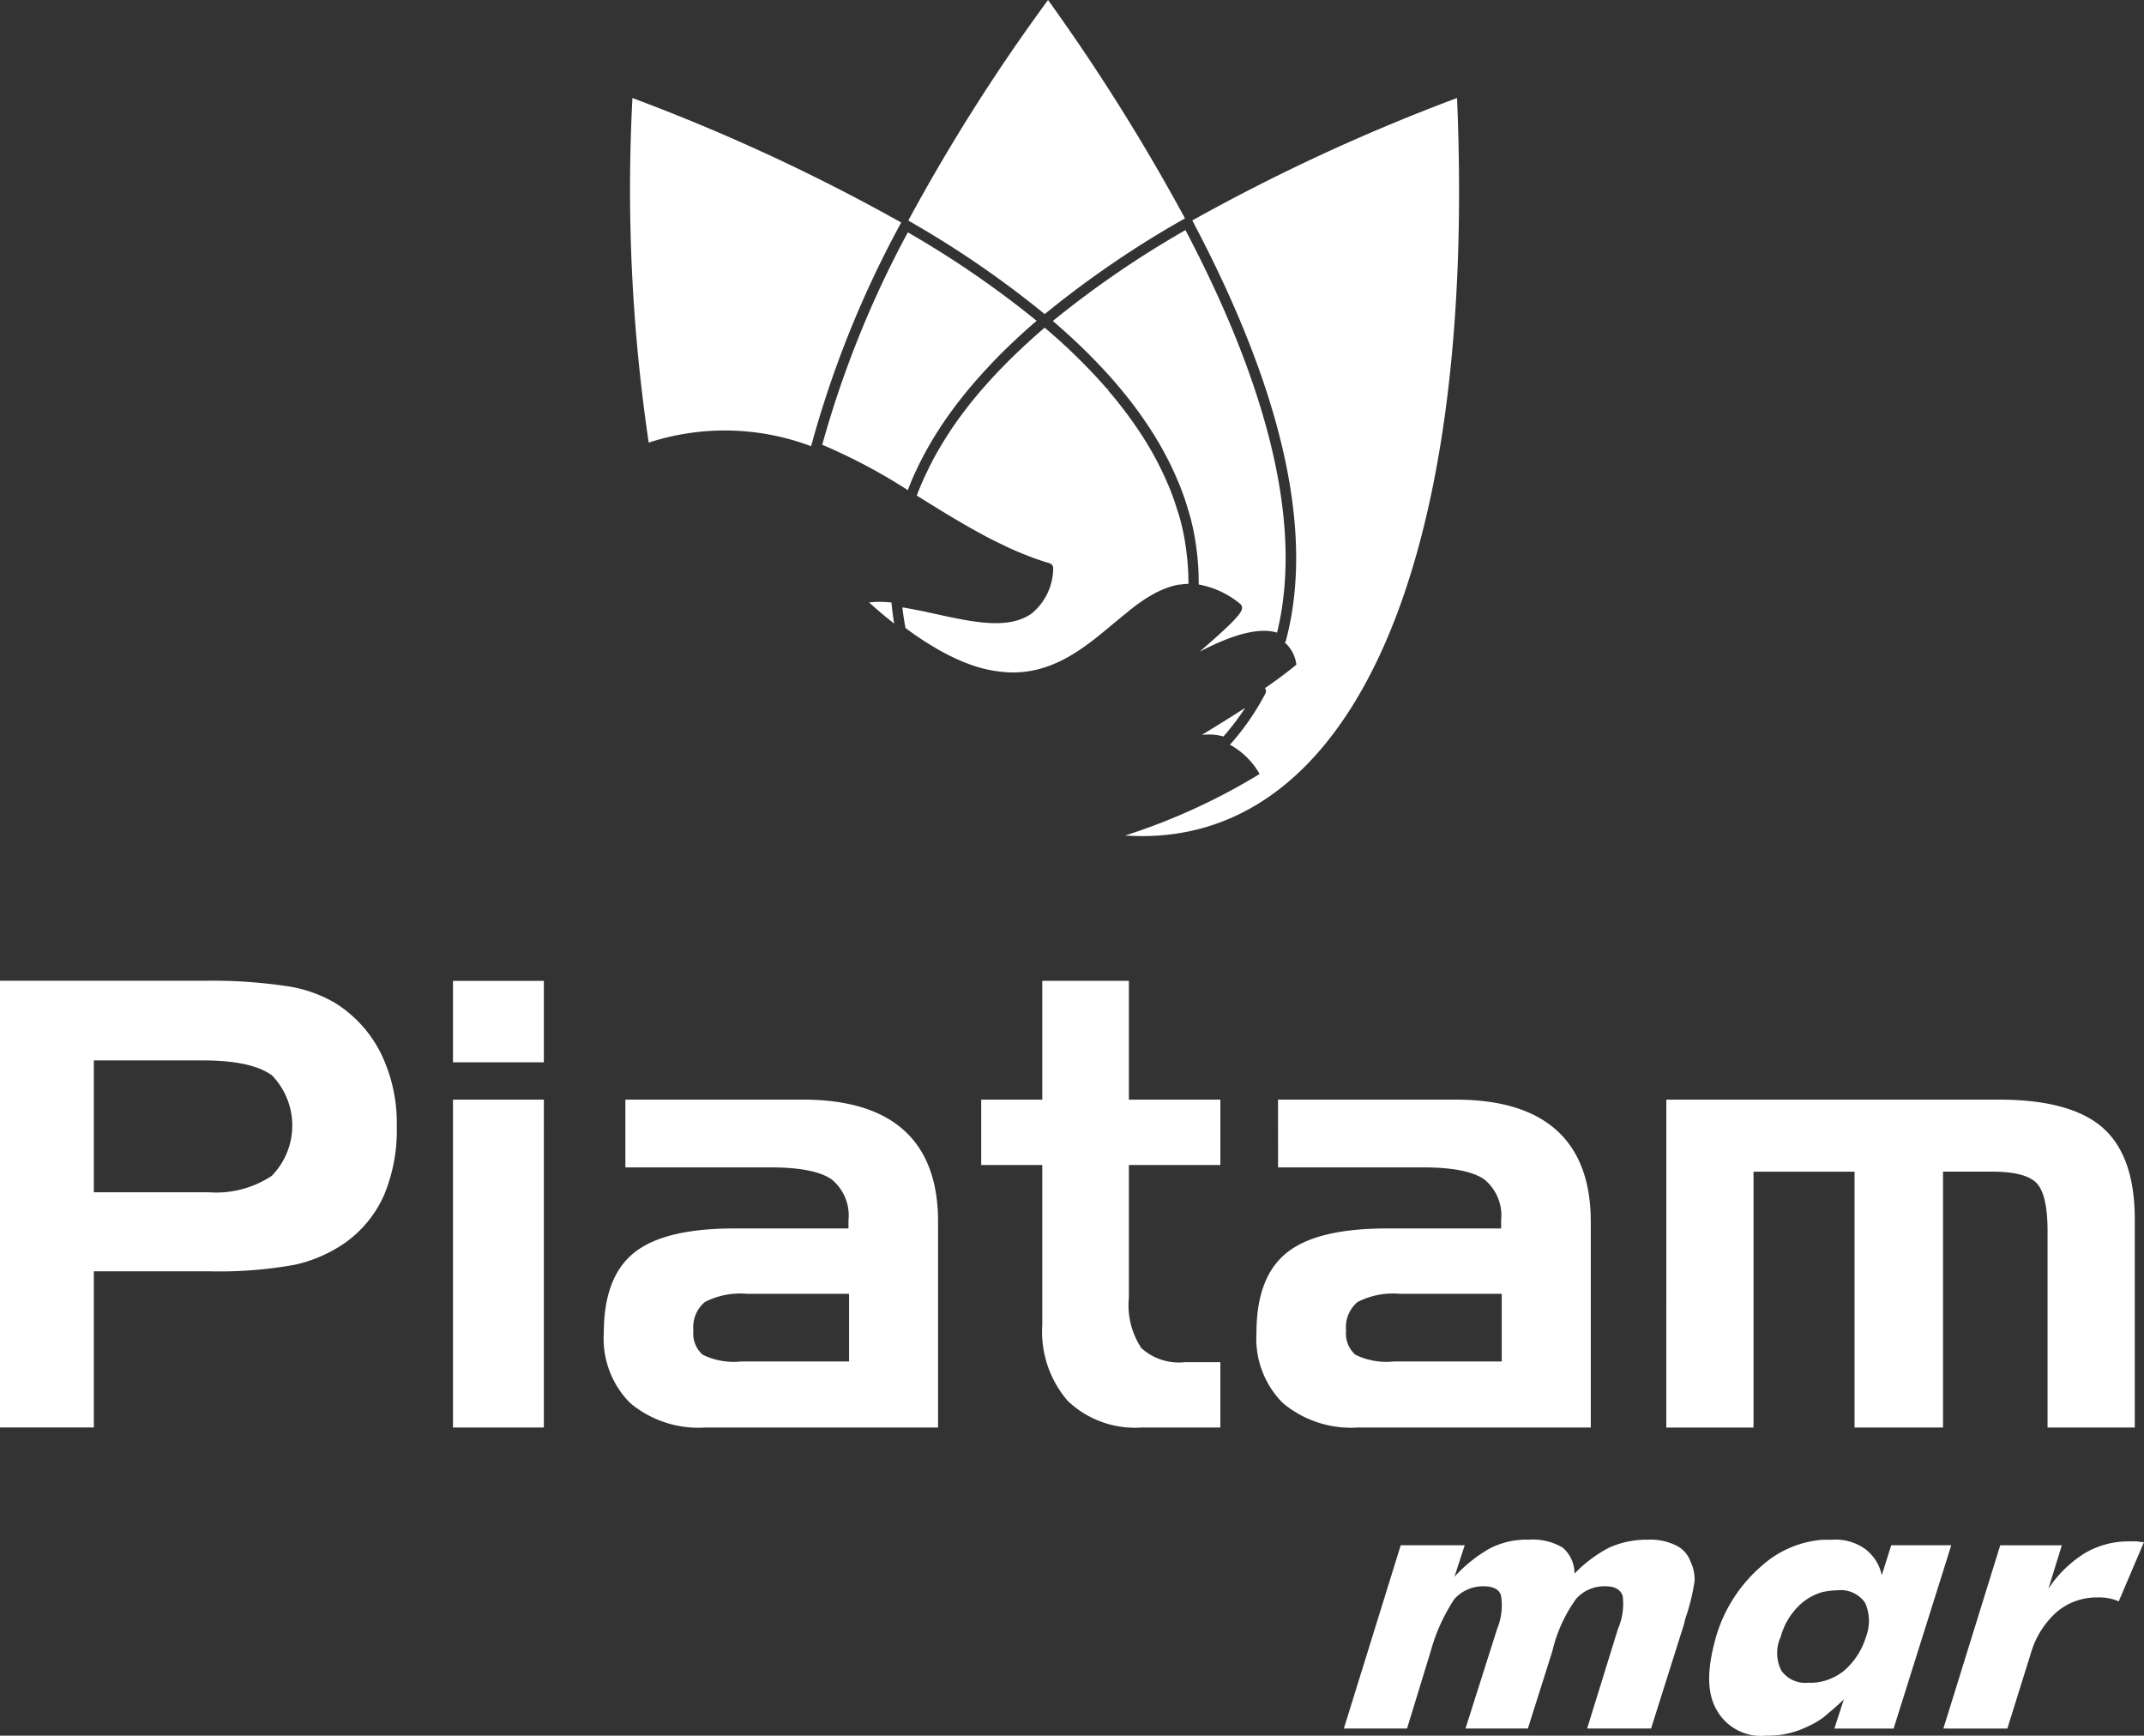 <svg xmlns="http://www.w3.org/2000/svg" xmlns:xlink="http://www.w3.org/1999/xlink" width="157.016" height="127.096" viewBox="0 0 157.016 127.096">
  <rect x="0" y="0" width="157.016" height="127.096" fill="#333333" stroke="none"/>
  <defs>
    <clipPath id="clip-path">
      <rect id="Rectangle_195" data-name="Rectangle 195" width="157.016" height="127.096" fill="none"/>
    </clipPath>
  </defs>
  <g id="Group_2989" data-name="Group 2989" transform="translate(-25.732 -18.493)">
    <g id="Group_548" data-name="Group 548" transform="translate(25.732 18.493)" clip-path="url(#clip-path)">
      <path id="Path_1165" data-name="Path 1165" d="M122.033,79.225h24.343q5.285,0,7.626,2.066t2.339,6.721v15.222h-6.388v-14.4q0-2.643-.8-3.494c-.54-.562-1.633-.843-3.3-.843h-3.555v18.738h-6.479V84.5h-7.4v18.738h-6.388Zm-28.437,0h13q4.922,0,7.414,2.256t2.491,6.707v15.046H99.445a7.771,7.771,0,0,1-5.506-1.8,6.676,6.676,0,0,1-1.922-5.119c0-2.734.736-4.687,2.218-5.878s3.927-1.778,7.352-1.778h8.348v-.6a3.4,3.4,0,0,0-1.253-3.007q-1.265-.866-4.489-.866H93.6ZM102.028,98.4h7.952V93.444H102.5a5.646,5.646,0,0,0-3.076.6,2.4,2.4,0,0,0-.843,2.089,2.068,2.068,0,0,0,.676,1.77,5.166,5.166,0,0,0,2.772.5M71.859,79.225h4.474v-8.7h6.341v8.7h6.7V84.01h-6.7v9.7a5.71,5.71,0,0,0,.911,3.707,4.087,4.087,0,0,0,3.182,1.033h2.606v4.785H83.586a7.118,7.118,0,0,1-5.385-1.945,7.74,7.74,0,0,1-1.868-5.575V84.01H71.859Zm-26.06,0h13q4.92,0,7.413,2.256T68.7,88.188v15.046H51.648a7.771,7.771,0,0,1-5.506-1.8,6.68,6.68,0,0,1-1.922-5.119c0-2.734.737-4.687,2.218-5.878s3.927-1.778,7.352-1.778h8.348v-.6a3.394,3.394,0,0,0-1.254-3.007q-1.263-.866-4.488-.866H45.8ZM54.23,98.4h7.952V93.444H54.7a5.646,5.646,0,0,0-3.076.6,2.4,2.4,0,0,0-.843,2.089,2.068,2.068,0,0,0,.676,1.77,5.166,5.166,0,0,0,2.772.5m-14.4,4.831H33.175V79.225H39.83Zm0-26.743H33.175V70.528H39.83Zm-24.988-.136H6.874v9.653h8.385a7.409,7.409,0,0,0,4.633-1.193,5.271,5.271,0,0,0,.031-7.36q-1.48-1.1-5.081-1.1M0,70.521H14.932a37.257,37.257,0,0,1,6.031.387,9.85,9.85,0,0,1,3.578,1.238,9.162,9.162,0,0,1,3.372,3.729,11.7,11.7,0,0,1,1.147,5.3,12.371,12.371,0,0,1-.934,5.043,8.5,8.5,0,0,1-2.848,3.487,10.361,10.361,0,0,1-3.683,1.61,30.96,30.96,0,0,1-6.372.479H6.874v11.438H0Z" transform="translate(0 1.296)" fill="#fff" fill-rule="evenodd"/>
      <path id="Path_1166" data-name="Path 1166" d="M85.434,16.541A71.951,71.951,0,0,0,75.713,23.2l.081.071c1.153.99,2.232,2.007,3.2,3.023.1.106.2.21.3.315.342.364.667.724.966,1.07l.1.12a30.576,30.576,0,0,1,2.605,3.491l.15.238a23.863,23.863,0,0,1,1.726,3.316l.053.124c.046.11.093.221.136.331.108.271.215.562.336.913.078.228.149.456.217.683l.047.155c.065.212.13.424.185.636.119.467.221.939.3,1.4.024.136.044.273.062.411l.024.167c.055.384.1.737.125,1.077l.005.068c.013.152.026.3.035.454.023.417.034.83.03,1.234a6.608,6.608,0,0,1,3.029,1.411.386.386,0,0,1,.127.432c-.183.51-1.288,1.508-3.091,3.081,2.5-1.317,4.406-1.789,5.673-1.4,1.854-7.556-.4-17.474-6.71-29.482" transform="translate(1.391 0.304)" fill="#fff"/>
      <path id="Path_1167" data-name="Path 1167" d="M82.706,43" transform="translate(1.519 0.79)" fill="#fff"/>
      <path id="Path_1168" data-name="Path 1168" d="M83.6,42.9l.035-.018.143-.067c.182-.082.355-.153.532-.215l.118-.043a4.831,4.831,0,0,1,.707-.179l.034,0a.21.21,0,0,1,.043,0,4.366,4.366,0,0,1,.633-.055h0c0-.41-.013-.85-.05-1.375-.011-.17-.027-.339-.045-.507-.033-.327-.075-.656-.131-1.006l-.024-.159c-.021-.135-.041-.271-.066-.405-.084-.44-.184-.88-.3-1.3-.058-.22-.127-.439-.2-.658l-.064-.2c-.056-.174-.112-.348-.173-.521-.114-.329-.228-.631-.347-.923-.025-.065-.055-.13-.084-.2l-.045-.1a23.4,23.4,0,0,0-1.738-3.3l-.047-.072a30.029,30.029,0,0,0-2.592-3.469L80.016,28h0l-.1.084c-.331-.384-.676-.767-1.027-1.139l-.042-.043c-.716-.761-1.491-1.52-2.3-2.262-.35-.318-.7-.625-1.059-.931l-.174-.146c-.5.424-.993.866-1.516,1.35l-.3.284c-.418.394-.823.791-1.2,1.179l-.3.307c-.407.426-.8.858-1.175,1.286l-.039.043-.1.113a31.032,31.032,0,0,0-2.3,3.016l-.131.208c-.267.41-.526.834-.77,1.261-.067.114-.13.229-.195.343-.213.39-.417.789-.6,1.185l-.066.134c-.031.063-.061.126-.091.19-.226.494-.418.95-.583,1.394l.5.31c.7.435,1.408.875,2.124,1.3.628.377,1.285.753,1.953,1.119l.127.068c.18.1.362.2.543.29.346.181.718.364,1.2.592l.2.1c.1.048.2.093.308.138.491.22.943.406,1.383.569l.085.034.095.039c.4.143.8.275,1.2.392a.386.386,0,0,1,.273.405h0a4.324,4.324,0,0,1-1.571,3.273c-1.376.993-3.4.775-5.374.39-.535-.1-1.074-.219-1.614-.338l-.9-.195-.339-.072c-.091-.018-.179-.035-.268-.05l-.209-.038c-.259-.05-.516-.1-.769-.136.054.493.129,1,.227,1.508.422.314.83.6,1.269.888.133.089.262.168.392.247l.14.087c.229.14.454.278.675.4s.433.237.646.344c.151.078.3.15.449.22.238.111.494.227.738.326.032.013.064.025.1.036l.079.03a9.516,9.516,0,0,0,3.375.677h.049c3.072-.022,5.313-1.9,7.291-3.558.072-.061.144-.119.216-.176.057-.046.113-.091.169-.139.228-.19.455-.374.681-.556l.1-.085c.052-.044.1-.088.157-.127.229-.178.446-.34.662-.493s.441-.3.66-.433l.115-.066c.171-.1.346-.2.519-.28" transform="translate(1.192 0.433)" fill="#fff"/>
      <path id="Path_1169" data-name="Path 1169" d="M59.13,32.261A41.965,41.965,0,0,1,65.4,35.583c.151-.4.3-.768.465-1.134.036-.08.075-.161.114-.241l.06-.127c.2-.434.405-.833.614-1.22.07-.128.141-.258.213-.386.255-.449.521-.892.8-1.316l.061-.1c.026-.043.053-.086.081-.128a31.432,31.432,0,0,1,2.366-3.121c.055-.066.112-.13.17-.2l.1-.111c.355-.405.727-.812,1.1-1.206.124-.13.248-.26.376-.39.389-.4.8-.8,1.226-1.2l.126-.121.195-.185c.452-.417.91-.824,1.366-1.213A71.628,71.628,0,0,0,65.4,16.707,74.887,74.887,0,0,0,59.13,32.261" transform="translate(1.086 0.307)" fill="#fff"/>
      <path id="Path_1170" data-name="Path 1170" d="M86.424,52.881a4.4,4.4,0,0,1,.522-.031,3.932,3.932,0,0,1,1.065.145A18,18,0,0,0,89.6,50.9c-1.036.671-2.12,1.339-3.172,1.98" transform="translate(1.588 0.935)" fill="#fff"/>
      <path id="Path_1171" data-name="Path 1171" d="M105.218,7.048a141.489,141.489,0,0,0-19.387,8.966c6.661,12.568,8.964,22.932,6.847,30.8a.215.215,0,0,1-.073.106l0,0a2.55,2.55,0,0,1,.848,1.621c-.672.561-1.457,1.139-2.3,1.722l0,0a.37.37,0,0,1,.034.386,18.313,18.313,0,0,1-2.6,3.755,5.588,5.588,0,0,1,2.175,2.143,45.461,45.461,0,0,1-9.847,4.505c16.563,1.121,25.754-19.881,24.305-54.013" transform="translate(1.486 0.129)" fill="#fff"/>
      <path id="Path_1172" data-name="Path 1172" d="M65.162,16.175l.006-.008A141.161,141.161,0,0,0,45.484,7.049a126.6,126.6,0,0,0,1.191,25.233,17.919,17.919,0,0,1,11.893.264,75.659,75.659,0,0,1,6.594-16.371" transform="translate(0.833 0.129)" fill="#fff"/>
      <path id="Path_1173" data-name="Path 1173" d="M64.024,44.622l.167.131.145.114-.005-.034c-.077-.469-.136-.922-.175-1.343l-.012-.1c0-.022-.005-.045-.008-.066a7.47,7.47,0,0,0-1.64-.005c.393.352.8.706,1.244,1.073.1.079.189.154.284.227" transform="translate(1.148 0.795)" fill="#fff"/>
      <path id="Path_1174" data-name="Path 1174" d="M65.345,16.166A72.691,72.691,0,0,1,75.31,23a72.793,72.793,0,0,1,10.257-7l.016-.009A148.054,148.054,0,0,0,75.554,0,138.483,138.483,0,0,0,65.329,16.13Z" transform="translate(1.2 0)" fill="#fff"/>
      <path id="Path_1175" data-name="Path 1175" d="M140.837,124.541v-.926l3.875-12.494h4.511l-.983,3.181a8.718,8.718,0,0,1,2.661-2.6,6.28,6.28,0,0,1,3.181-.867h.578c.173,0,.347.057.578.057l-1.85,4.338a2.909,2.909,0,0,0-.753-.231,3.288,3.288,0,0,0-.752-.058,4.53,4.53,0,0,0-3.008,1.042,6.434,6.434,0,0,0-1.909,3.008l-1.734,5.553Zm0-12.5.289-.925h-.289Zm0-.925v.925l-3.934,12.5h-4.338l.695-2.141c-.521.52-1.041.926-1.5,1.33V121.07a4.083,4.083,0,0,0,1.5-.752,5.348,5.348,0,0,0,1.619-2.487,3.263,3.263,0,0,0-.057-2.488,2.159,2.159,0,0,0-2.026-.926,5.715,5.715,0,0,0-1.041.116v-3.818h.635a3.718,3.718,0,0,1,2.372.636,3.2,3.2,0,0,1,1.273,1.966l.695-2.2Zm0,12.494-.29.926h.29Zm-26.378.926,2.257-7.289a4.636,4.636,0,0,0,.346-2.429c-.173-.463-.577-.695-1.272-.695a2.746,2.746,0,0,0-2.141.926,10.741,10.741,0,0,0-1.735,3.818l-1.793,5.669h-4.569l2.314-7.289a4.491,4.491,0,0,0,.288-2.429c-.115-.463-.577-.695-1.272-.695a2.831,2.831,0,0,0-2.14.926,13.3,13.3,0,0,0-1.735,3.818l-1.736,5.669H96.643l4.165-13.42h4.686l-.752,2.314a10.242,10.242,0,0,1,2.6-2.083,5.831,5.831,0,0,1,2.835-.636,4.28,4.28,0,0,1,2.488.578,2.489,2.489,0,0,1,.868,1.908,9.748,9.748,0,0,1,2.545-1.908,6.713,6.713,0,0,1,2.834-.578,4.2,4.2,0,0,1,2.024.405,2.083,2.083,0,0,1,1.1,1.214,2.952,2.952,0,0,1,.288,1.446,15.5,15.5,0,0,1-.694,2.777l-.059.289-2.429,7.694Zm17.3-13.825v3.818a4.031,4.031,0,0,0-1.562.81,4.986,4.986,0,0,0-1.562,2.488,2.824,2.824,0,0,0,.058,2.487,2.145,2.145,0,0,0,1.967.868,3.371,3.371,0,0,0,1.1-.116v2.661a6.546,6.546,0,0,1-1.215.695,6.464,6.464,0,0,1-2.949.636,3.72,3.72,0,0,1-3.7-1.968c-.694-1.272-.636-3.007,0-5.263a10.887,10.887,0,0,1,3.356-5.207,7.525,7.525,0,0,1,4.512-1.908" transform="translate(1.775 2.034)" fill="#fff"/>
    </g>
  </g>
</svg>
